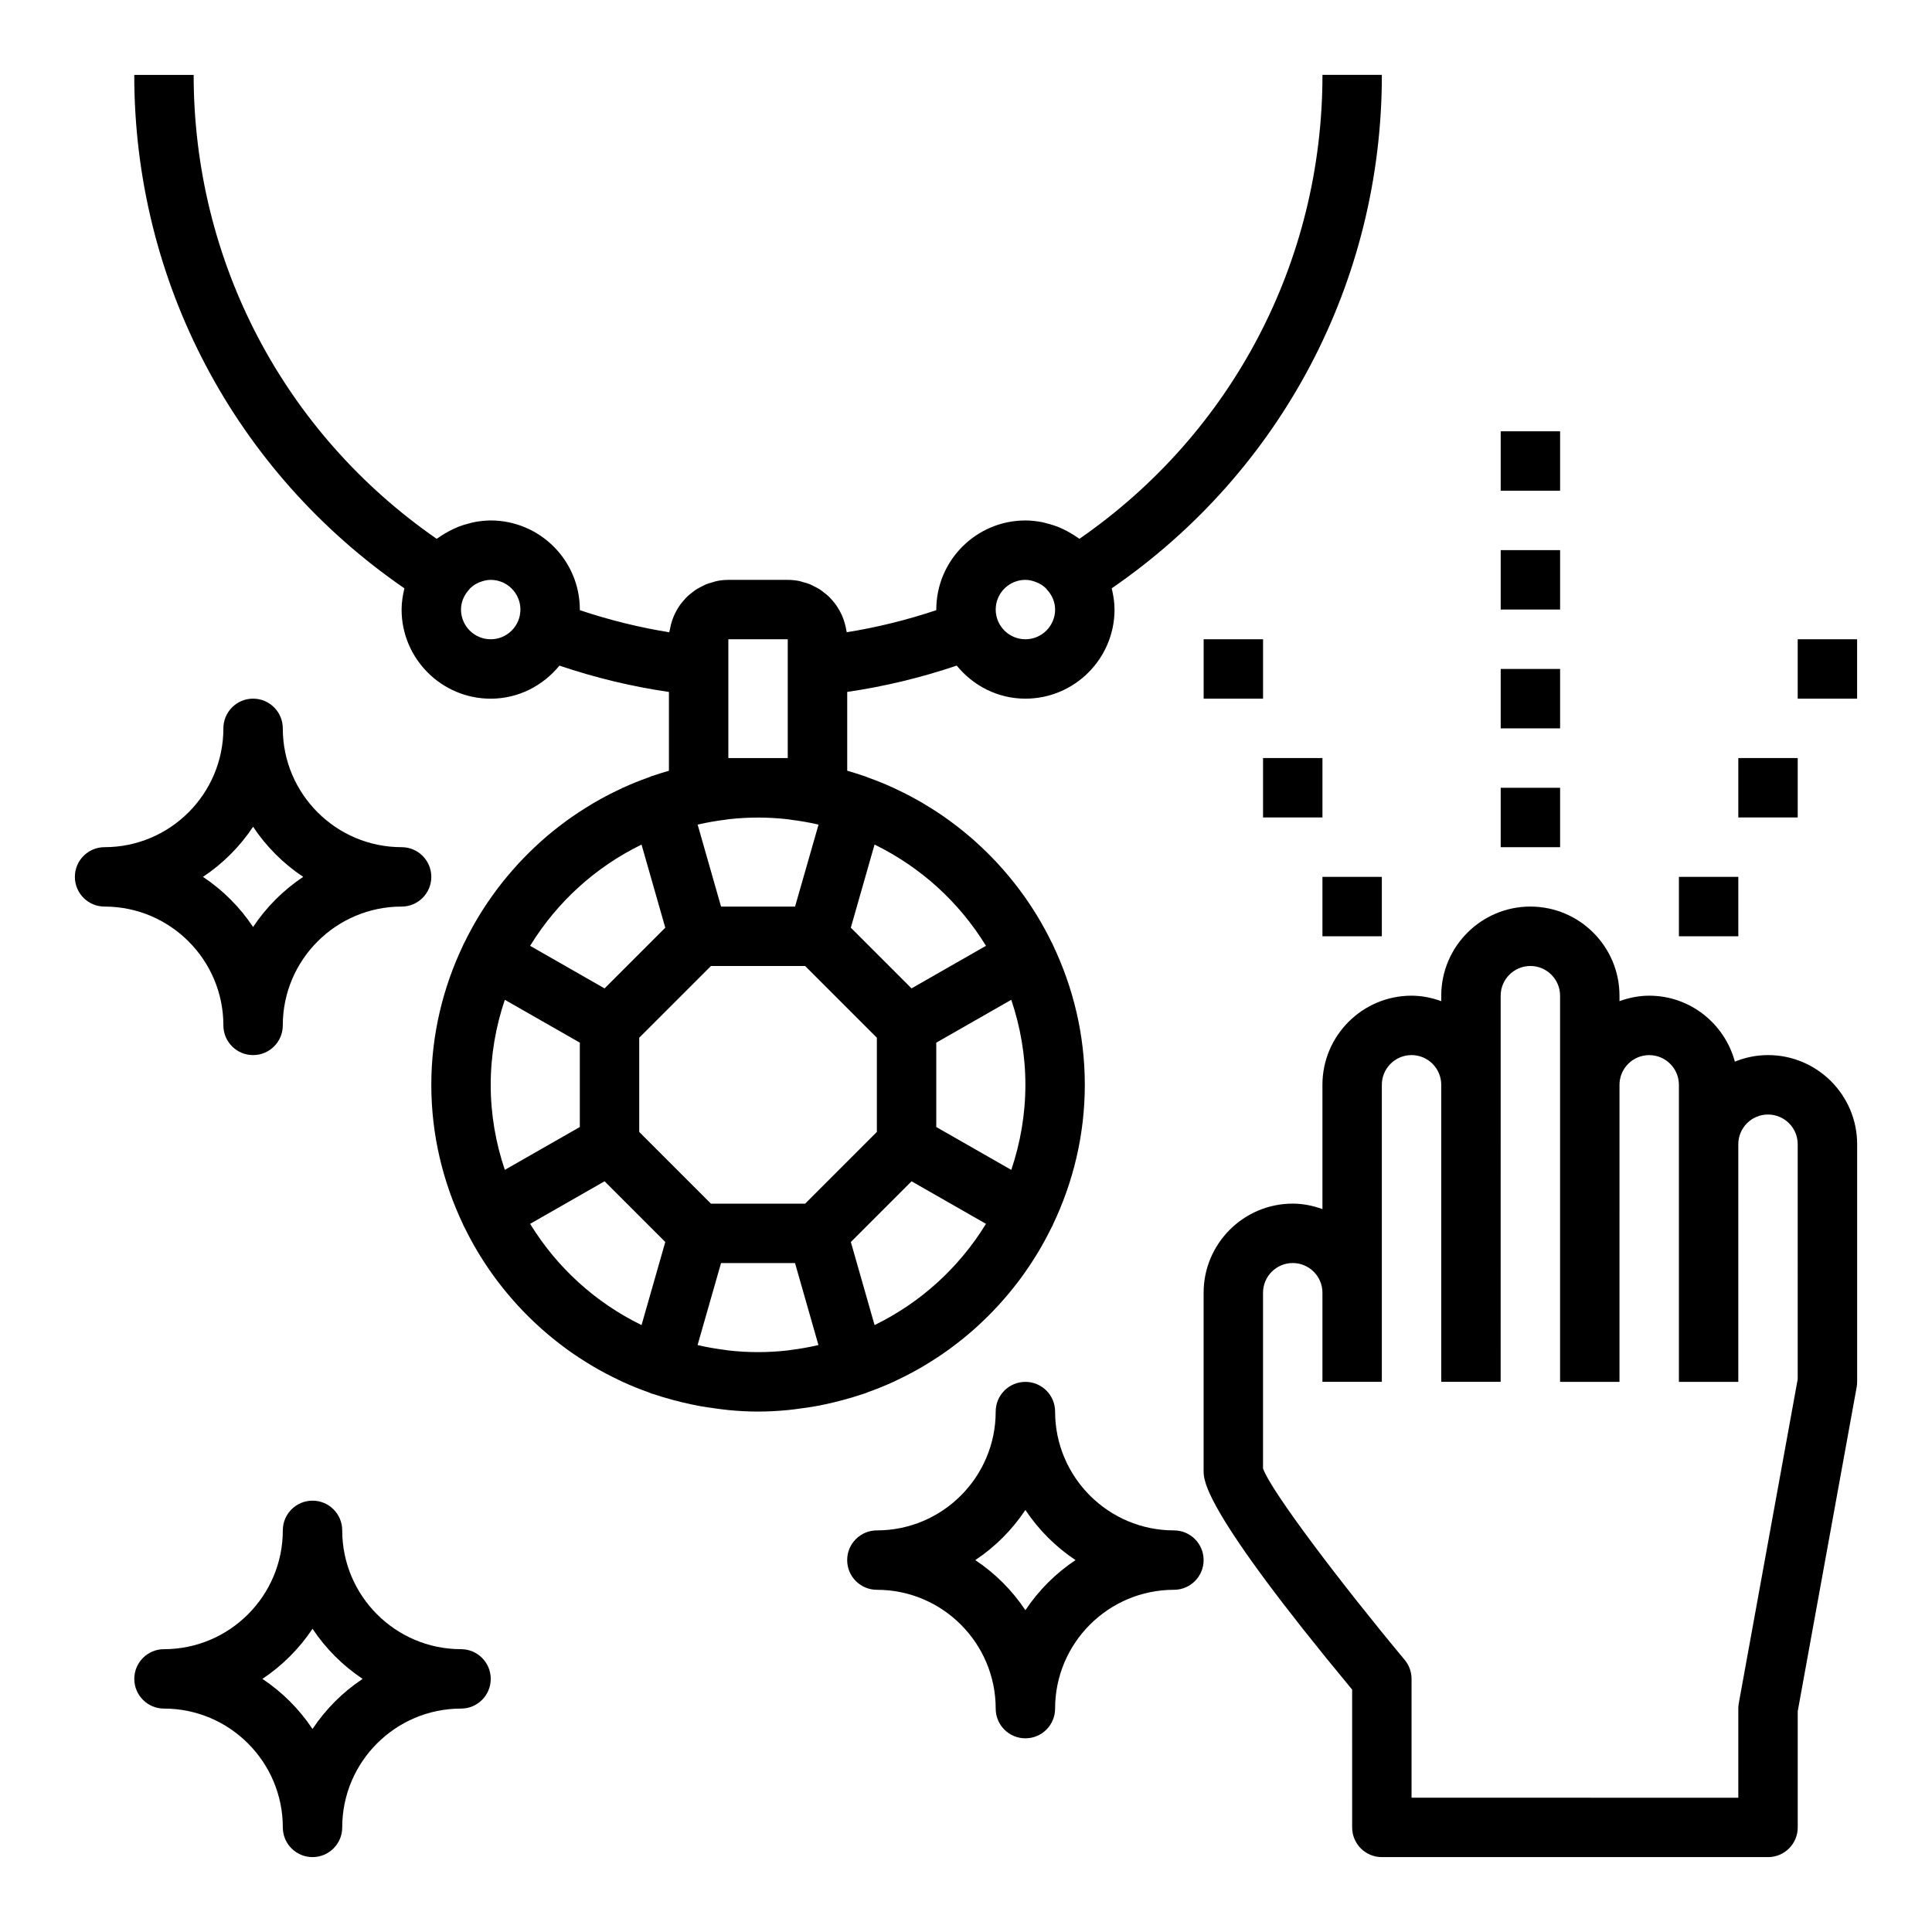 <?xml version="1.0" encoding="UTF-8"?>
<!-- Uploaded to: ICON Repo, www.svgrepo.com, Generator: ICON Repo Mixer Tools -->
<svg fill="#000000" width="800px" height="800px" version="1.1" viewBox="144 144 512 512" xmlns="http://www.w3.org/2000/svg">
 <g>
  <path d="m612.54 423.61c-3.109 0-6.062 0.637-8.785 1.73-2.715-10.035-11.816-17.473-22.703-17.473-2.769 0-5.398 0.566-7.871 1.449v-1.449c0-13.02-10.598-23.617-23.617-23.617-13.02 0-23.617 10.598-23.617 23.617v1.449c-2.469-0.883-5.098-1.449-7.871-1.449-13.02 0-23.617 10.598-23.617 23.617v32.938c-2.469-0.883-5.098-1.449-7.871-1.449-13.02 0-23.617 10.598-23.617 23.617v47.23c0 2.613 0 10.484 39.359 57.945l0.004 36.52c0 4.352 3.527 7.871 7.871 7.871h102.34c4.344 0 7.871-3.519 7.871-7.871v-30.781l15.617-85.891c0.09-0.465 0.129-0.938 0.129-1.41v-62.977c0-13.02-10.598-23.617-23.617-23.617zm7.871 85.887-15.617 85.891c-0.086 0.465-0.125 0.938-0.125 1.41v23.617l-86.594-0.004v-31.488c0-1.844-0.645-3.629-1.828-5.047-16.562-19.875-35.367-44.602-37.535-50.719l0.004-46.57c0-4.344 3.535-7.871 7.871-7.871 4.336 0 7.871 3.527 7.871 7.871v23.613h15.742v-78.719c0-4.344 3.535-7.871 7.871-7.871 4.336 0 7.871 3.527 7.871 7.871v78.719h15.742l0.008-78.715v-23.617c0-4.344 3.535-7.871 7.871-7.871 4.336 0 7.871 3.527 7.871 7.871v102.34h15.742l0.004-78.719c0-4.344 3.535-7.871 7.871-7.871 4.336 0 7.871 3.527 7.871 7.871v78.715h15.742v-62.973c0-4.344 3.535-7.871 7.871-7.871 4.336 0 7.871 3.527 7.871 7.871z"/>
  <path d="m324.72 515.61c1.574 0.379 3.148 0.723 4.754 1.016 1.273 0.234 2.551 0.41 3.824 0.582 1.219 0.164 2.434 0.355 3.668 0.465 2.648 0.262 5.285 0.41 7.93 0.41s5.281-0.148 7.918-0.402c1.234-0.109 2.449-0.301 3.668-0.465 1.273-0.172 2.551-0.355 3.824-0.582 1.605-0.293 3.18-0.637 4.754-1.016 0.789-0.188 1.566-0.395 2.348-0.605 1.801-0.488 3.582-1.008 5.336-1.605 0.148-0.055 0.309-0.086 0.457-0.133l0.008-0.008c0.25-0.086 0.488-0.211 0.738-0.301 2.332-0.836 4.613-1.746 6.84-2.769 0.348-0.156 0.691-0.34 1.039-0.504 2.258-1.07 4.473-2.227 6.621-3.488 0.25-0.148 0.504-0.309 0.754-0.457 2.219-1.332 4.367-2.746 6.453-4.258 0.18-0.125 0.355-0.27 0.527-0.395 2.117-1.566 4.164-3.219 6.125-4.969 0.156-0.133 0.309-0.277 0.457-0.418 1.945-1.754 3.801-3.59 5.582-5.512 0.18-0.188 0.355-0.387 0.527-0.582 1.707-1.883 3.328-3.824 4.871-5.848 0.219-0.285 0.434-0.574 0.645-0.859 1.457-1.969 2.824-3.984 4.117-6.07 0.234-0.379 0.465-0.754 0.691-1.133 1.234-2.07 2.379-4.188 3.441-6.359 0.102-0.219 0.234-0.418 0.348-0.637 0.023-0.055 0.023-0.109 0.047-0.164 5.371-11.254 8.457-23.789 8.457-37.051 0-13.266-3.086-25.797-8.445-37.047-0.023-0.055-0.016-0.117-0.047-0.164-0.102-0.219-0.234-0.418-0.348-0.637-1.062-2.172-2.203-4.289-3.441-6.359-0.227-0.379-0.457-0.754-0.691-1.133-1.289-2.086-2.66-4.109-4.117-6.07-0.211-0.293-0.426-0.574-0.645-0.859-1.543-2.023-3.164-3.969-4.871-5.848-0.172-0.195-0.348-0.387-0.527-0.582-1.777-1.922-3.637-3.754-5.582-5.512-0.148-0.133-0.301-0.277-0.457-0.418-1.969-1.746-4.008-3.402-6.125-4.969-0.18-0.133-0.355-0.27-0.527-0.395-2.086-1.52-4.234-2.93-6.453-4.258-0.25-0.148-0.504-0.309-0.754-0.457-2.148-1.258-4.359-2.418-6.621-3.488-0.348-0.164-0.684-0.34-1.039-0.504-2.227-1.023-4.512-1.938-6.84-2.769-0.25-0.086-0.488-0.211-0.738-0.301l-0.008-0.008c-0.148-0.055-0.301-0.086-0.449-0.133-1.402-0.48-2.809-0.922-4.242-1.332v-20.883c9.785-1.426 19.5-3.762 29.023-6.977 4.328 5.309 10.832 8.762 18.199 8.762 13.02 0 23.617-10.598 23.617-23.617 0-1.945-0.309-3.809-0.746-5.621 44.922-30.918 71.594-81.273 71.594-136.07h-15.742c0 49.438-23.945 94.938-64.395 122.94-0.203-0.156-0.441-0.27-0.645-0.418-0.434-0.309-0.891-0.582-1.34-0.867-0.77-0.473-1.559-0.906-2.379-1.289-0.48-0.227-0.961-0.441-1.465-0.637-0.898-0.348-1.82-0.621-2.754-0.859-0.465-0.117-0.914-0.262-1.387-0.348-1.422-0.266-2.871-0.438-4.359-0.438-13.02 0-23.617 10.598-23.617 23.617v0.156c-7.801 2.613-15.742 4.574-23.727 5.848-0.031-0.234-0.109-0.457-0.148-0.684-0.07-0.449-0.172-0.883-0.285-1.324-0.141-0.543-0.301-1.07-0.496-1.59-0.148-0.41-0.316-0.812-0.504-1.203-0.234-0.504-0.504-0.984-0.789-1.457-0.219-0.363-0.441-0.723-0.691-1.07-0.332-0.449-0.684-0.867-1.055-1.281-0.285-0.316-0.551-0.629-0.859-0.914-0.41-0.387-0.852-0.73-1.301-1.07-0.332-0.25-0.637-0.512-0.992-0.738-0.496-0.324-1.023-0.574-1.551-0.844-0.355-0.172-0.684-0.379-1.055-0.527-0.605-0.242-1.242-0.418-1.891-0.59-0.332-0.086-0.637-0.211-0.977-0.285-0.969-0.188-1.992-0.297-3.039-0.297h-15.742c-1.047 0-2.07 0.109-3.062 0.309-0.34 0.062-0.645 0.188-0.977 0.285-0.637 0.172-1.281 0.34-1.891 0.59-0.363 0.148-0.699 0.348-1.055 0.527-0.527 0.27-1.055 0.52-1.551 0.844-0.348 0.227-0.66 0.488-0.992 0.738-0.449 0.348-0.891 0.684-1.301 1.07-0.309 0.293-0.574 0.605-0.859 0.914-0.371 0.418-0.73 0.836-1.055 1.281-0.25 0.348-0.473 0.699-0.691 1.07-0.285 0.473-0.551 0.953-0.789 1.457-0.188 0.395-0.348 0.797-0.504 1.203-0.195 0.52-0.355 1.047-0.496 1.59-0.109 0.434-0.203 0.875-0.285 1.324-0.039 0.234-0.117 0.449-0.148 0.684-7.961-1.285-15.902-3.246-23.703-5.859v-0.156c0-13.02-10.598-23.617-23.617-23.617-1.488 0-2.938 0.172-4.367 0.441-0.473 0.086-0.922 0.234-1.387 0.348-0.938 0.234-1.859 0.512-2.754 0.859-0.496 0.195-0.977 0.41-1.457 0.637-0.82 0.387-1.605 0.82-2.379 1.289-0.457 0.285-0.906 0.559-1.34 0.867-0.211 0.148-0.441 0.262-0.645 0.418-40.445-28.004-64.395-73.504-64.395-122.94h-15.742c0 54.797 26.672 105.16 71.598 136.07-0.441 1.812-0.75 3.68-0.75 5.625 0 13.02 10.598 23.617 23.617 23.617 7.367 0 13.871-3.457 18.207-8.762 9.531 3.219 19.238 5.559 29.023 6.977v20.883c-1.434 0.41-2.844 0.852-4.242 1.332-0.148 0.047-0.301 0.086-0.449 0.133l-0.008 0.008c-0.25 0.086-0.488 0.211-0.738 0.301-2.332 0.836-4.613 1.746-6.84 2.769-0.348 0.156-0.691 0.34-1.039 0.504-2.258 1.07-4.473 2.227-6.621 3.488-0.25 0.148-0.504 0.309-0.754 0.457-2.219 1.332-4.367 2.746-6.453 4.258-0.18 0.125-0.355 0.27-0.527 0.395-2.117 1.566-4.164 3.219-6.125 4.969-0.156 0.133-0.309 0.277-0.457 0.418-1.945 1.754-3.801 3.59-5.582 5.512-0.18 0.188-0.355 0.387-0.527 0.582-1.707 1.883-3.328 3.824-4.871 5.848-0.219 0.285-0.434 0.574-0.645 0.859-1.457 1.969-2.824 3.984-4.117 6.07-0.234 0.379-0.465 0.754-0.691 1.133-1.234 2.07-2.379 4.188-3.441 6.359-0.102 0.219-0.234 0.418-0.348 0.637-0.023 0.055-0.023 0.109-0.047 0.164-5.367 11.246-8.453 23.777-8.453 37.043s3.086 25.797 8.445 37.047c0.023 0.055 0.016 0.117 0.047 0.164 0.102 0.219 0.234 0.418 0.348 0.637 1.062 2.172 2.203 4.289 3.441 6.359 0.227 0.379 0.457 0.754 0.691 1.133 1.289 2.086 2.66 4.109 4.117 6.07 0.211 0.293 0.426 0.574 0.645 0.859 1.543 2.023 3.164 3.969 4.871 5.848 0.172 0.195 0.348 0.387 0.527 0.582 1.777 1.922 3.637 3.754 5.582 5.512 0.148 0.133 0.301 0.277 0.457 0.418 1.969 1.746 4.008 3.402 6.125 4.969 0.18 0.133 0.355 0.27 0.527 0.395 2.086 1.52 4.234 2.93 6.453 4.258 0.25 0.148 0.504 0.309 0.754 0.457 2.148 1.258 4.359 2.418 6.621 3.488 0.348 0.164 0.684 0.34 1.039 0.504 2.227 1.023 4.512 1.938 6.84 2.769 0.25 0.086 0.488 0.211 0.738 0.301l0.008 0.008c0.148 0.055 0.309 0.086 0.457 0.133 1.754 0.598 3.535 1.117 5.336 1.605 0.789 0.211 1.566 0.414 2.348 0.602zm91.023-217.94c0.961 0 1.859 0.227 2.707 0.551 0.195 0.07 0.402 0.141 0.59 0.234 0.781 0.363 1.496 0.836 2.109 1.426 0.148 0.148 0.27 0.332 0.41 0.488 1.246 1.383 2.055 3.164 2.055 5.172 0 4.344-3.535 7.871-7.871 7.871-4.336 0-7.871-3.527-7.871-7.871 0-4.348 3.535-7.871 7.871-7.871zm-141.7 15.742c-4.336 0-7.871-3.527-7.871-7.871 0-2.008 0.812-3.785 2.047-5.18 0.141-0.156 0.262-0.34 0.41-0.488 0.613-0.59 1.332-1.062 2.109-1.426 0.188-0.086 0.395-0.156 0.59-0.234 0.855-0.316 1.754-0.543 2.715-0.543 4.336 0 7.871 3.527 7.871 7.871s-3.535 7.871-7.871 7.871zm23.309 170.46c-0.008-0.008-0.016-0.008-0.016-0.016-4.93-4.481-9.219-9.652-12.738-15.344-0.039-0.062-0.07-0.117-0.109-0.18l19.727-11.281 16.09 16.09-6.289 22.02-0.188-0.094c-6-2.945-11.551-6.723-16.477-11.195zm-23.309-52.379c0-7.887 1.348-15.445 3.738-22.539l19.879 11.359v22.355l-19.875 11.359c-2.398-7.094-3.742-14.648-3.742-22.535zm10.555-37.023c3.519-5.691 7.809-10.863 12.738-15.344 0.008-0.008 0.008-0.008 0.016-0.016 4.93-4.481 10.477-8.25 16.477-11.195 0.062-0.031 0.125-0.062 0.188-0.086l6.289 22.02-16.09 16.09-19.727-11.281c0.039-0.062 0.07-0.125 0.109-0.188zm107.83-15.359c0.008 0.008 0.016 0.008 0.016 0.016 4.93 4.481 9.219 9.652 12.738 15.344 0.039 0.062 0.07 0.117 0.109 0.18l-19.727 11.281-16.09-16.09 6.289-22.02c0.062 0.031 0.125 0.062 0.188 0.086 5.992 2.953 11.547 6.734 16.477 11.203zm23.309 52.383c0 7.887-1.348 15.445-3.738 22.539l-19.879-11.363v-22.355l19.875-11.359c2.394 7.094 3.742 14.648 3.742 22.539zm-10.555 37.02c-3.519 5.691-7.809 10.863-12.738 15.344-0.008 0.008-0.008 0.008-0.016 0.016-4.93 4.481-10.477 8.25-16.469 11.195l-0.188 0.094-6.289-22.02 16.09-16.09 19.727 11.281c-0.047 0.055-0.078 0.117-0.117 0.18zm-51.609 33.238c-0.27 0.031-0.527 0.094-0.805 0.125-5.242 0.598-10.516 0.598-15.762 0-0.27-0.031-0.527-0.086-0.805-0.125-2.379-0.301-4.746-0.699-7.109-1.242-0.078-0.016-0.148-0.039-0.227-0.055l6.215-21.73h19.609l6.203 21.719c-0.078 0.016-0.148 0.039-0.227 0.055-2.348 0.551-4.719 0.953-7.094 1.254zm-40.172-82.746 19.004-19h24.969l19.004 19v24.969l-19.004 19.008h-24.969l-19.004-19.004zm15.703-56.527c2.356-0.543 4.731-0.945 7.109-1.242 0.27-0.031 0.527-0.094 0.805-0.125 5.242-0.598 10.516-0.598 15.762 0 0.27 0.031 0.527 0.086 0.805 0.125 2.379 0.301 4.746 0.699 7.109 1.242 0.078 0.016 0.148 0.039 0.227 0.055l-6.223 21.727h-19.609l-6.203-21.719c0.07-0.023 0.141-0.047 0.219-0.062zm23.656-49.066v31.488h-15.742v-31.488z"/>
  <path d="m455.1 549.57c-17.367 0-31.488-14.121-31.488-31.488 0-4.352-3.527-7.871-7.871-7.871s-7.871 3.519-7.871 7.871c0 17.367-14.121 31.488-31.488 31.488-4.344 0-7.871 3.519-7.871 7.871s3.527 7.871 7.871 7.871c17.367 0 31.488 14.121 31.488 31.488 0 4.352 3.527 7.871 7.871 7.871s7.871-3.519 7.871-7.871c0-17.367 14.121-31.488 31.488-31.488 4.344 0 7.871-3.519 7.871-7.871 0.004-4.352-3.523-7.871-7.871-7.871zm-39.359 21.152c-3.496-5.258-8.023-9.777-13.281-13.281 5.258-3.496 9.777-8.023 13.281-13.281 3.496 5.258 8.023 9.777 13.281 13.281-5.258 3.496-9.785 8.023-13.281 13.281z"/>
  <path d="m203.2 415.74c0 4.352 3.527 7.871 7.871 7.871s7.871-3.519 7.871-7.871c0-17.367 14.121-31.488 31.488-31.488 4.344 0 7.871-3.519 7.871-7.871 0-4.352-3.527-7.871-7.871-7.871-17.367 0-31.488-14.121-31.488-31.488 0-4.352-3.527-7.871-7.871-7.871s-7.871 3.519-7.871 7.871c0 17.367-14.121 31.488-31.488 31.488-4.344 0-7.871 3.519-7.871 7.871 0 4.352 3.527 7.871 7.871 7.871 17.363 0 31.488 14.121 31.488 31.488zm7.871-52.641c3.496 5.258 8.02 9.785 13.281 13.281-5.262 3.496-9.785 8.02-13.281 13.281-3.496-5.262-8.023-9.785-13.281-13.281 5.258-3.496 9.785-8.023 13.281-13.281z"/>
  <path d="m541.7 352.77h15.742v15.742h-15.742z"/>
  <path d="m541.7 321.28h15.742v15.742h-15.742z"/>
  <path d="m541.7 289.79h15.742v15.742h-15.742z"/>
  <path d="m541.7 258.3h15.742v15.742h-15.742z"/>
  <path d="m494.46 376.38h15.742v15.742h-15.742z"/>
  <path d="m478.72 344.89h15.742v15.742h-15.742z"/>
  <path d="m462.98 313.41h15.742v15.742h-15.742z"/>
  <path d="m588.93 376.38h15.742v15.742h-15.742z"/>
  <path d="m604.67 344.89h15.742v15.742h-15.742z"/>
  <path d="m620.41 313.41h15.742v15.742h-15.742z"/>
  <path d="m266.18 581.05c-17.367 0-31.488-14.121-31.488-31.488 0-4.352-3.527-7.871-7.871-7.871s-7.871 3.519-7.871 7.871c0 17.367-14.121 31.488-31.488 31.488-4.344 0-7.871 3.519-7.871 7.871 0 4.352 3.527 7.871 7.871 7.871 17.367 0 31.488 14.121 31.488 31.488 0 4.352 3.527 7.871 7.871 7.871s7.871-3.519 7.871-7.871c0-17.367 14.121-31.488 31.488-31.488 4.344 0 7.871-3.519 7.871-7.871 0-4.352-3.527-7.871-7.871-7.871zm-39.363 21.152c-3.492-5.258-8.02-9.785-13.277-13.281 5.258-3.496 9.777-8.023 13.281-13.281 3.496 5.258 8.023 9.777 13.281 13.281-5.262 3.496-9.789 8.023-13.285 13.281z"/>
 </g>
</svg>